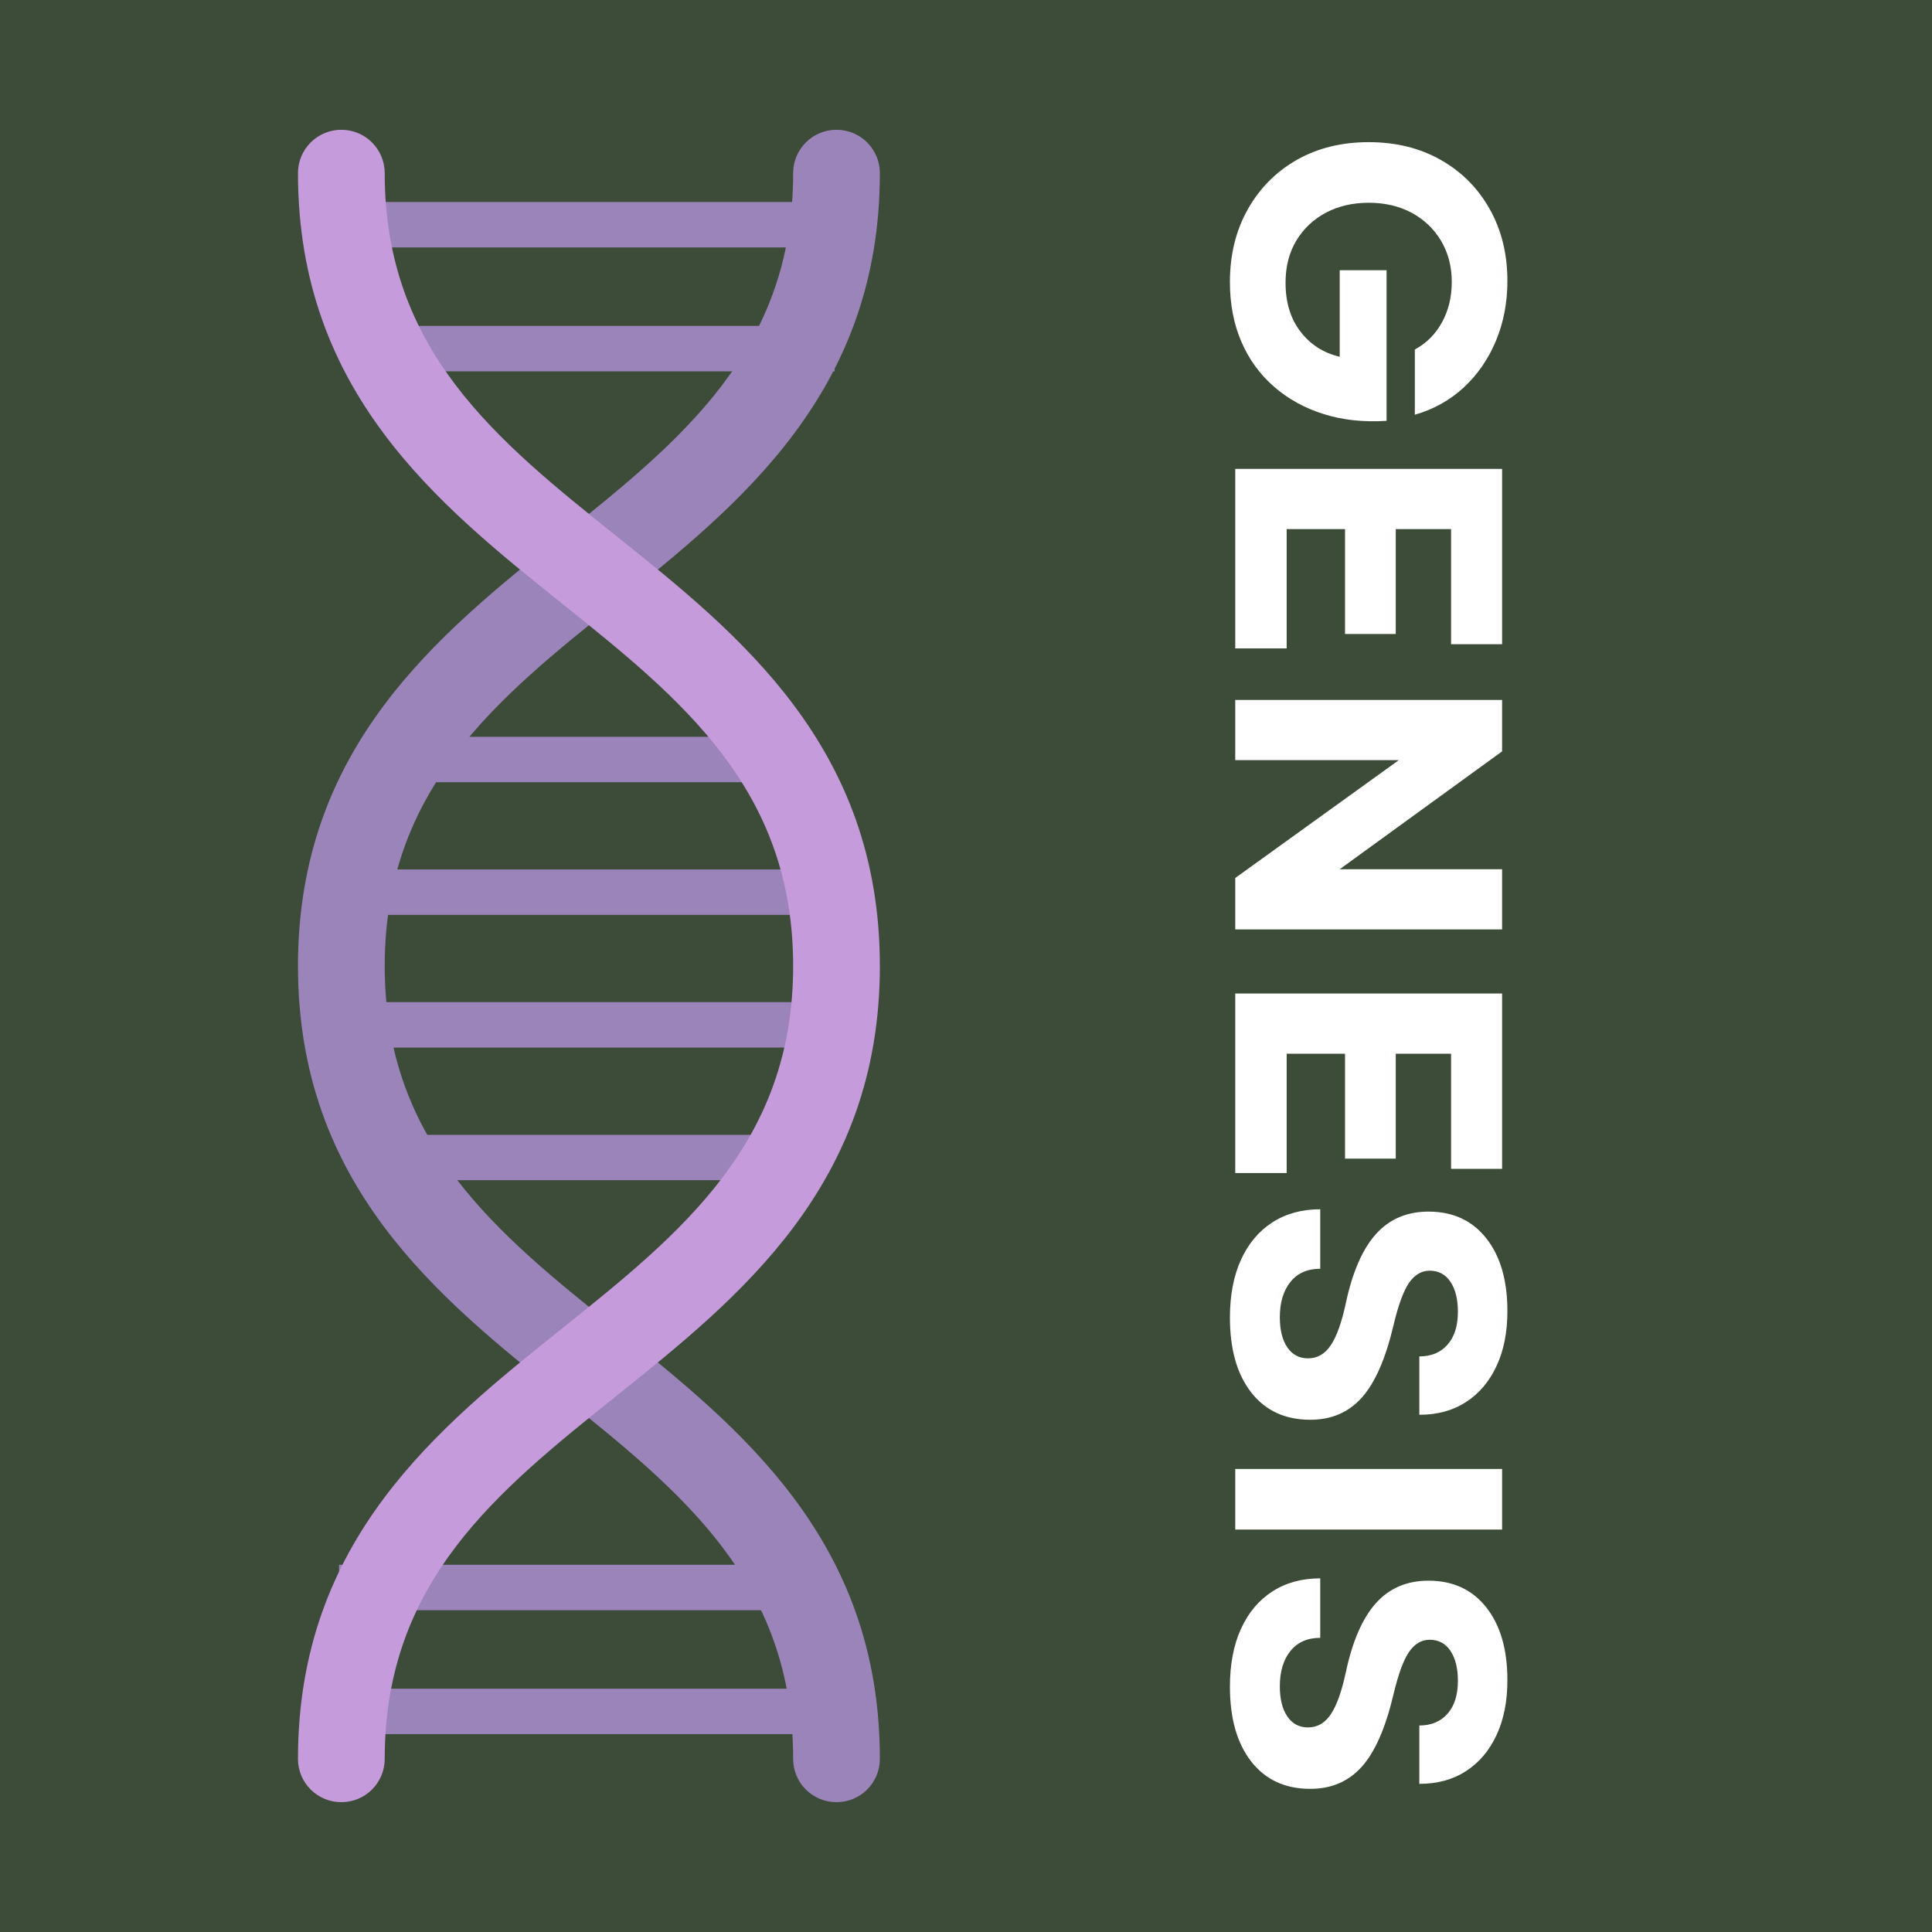 <svg xmlns="http://www.w3.org/2000/svg" xmlns:xlink="http://www.w3.org/1999/xlink" width="500" zoomAndPan="magnify" viewBox="0 0 375 375" height="500" preserveAspectRatio="xMidYMid meet" version="1.0"><defs><g/><clipPath id="52622ed44e"><path d="M 57.766 25 L 171 25 L 171 350 L 57.766 350 Z M 57.766 25 " clip-rule="nonzero"/></clipPath></defs><rect x="-37.5" width="450" fill="#ffffff" y="-37.5" height="450" fill-opacity="1"/><rect x="-37.5" width="450" fill="#3d4c39" y="-37.5" height="450" fill-opacity="1"/><path fill="#9b84ba" d="M 161.992 48.027 L 69.016 48.027 L 69.016 39.211 L 161.992 39.211 L 161.992 48.027 " fill-opacity="1" fill-rule="nonzero"/><path fill="#9b84ba" d="M 161.992 72.078 L 69.016 72.078 L 69.016 63.258 L 161.992 63.258 L 161.992 72.078 " fill-opacity="1" fill-rule="nonzero"/><path fill="#9b84ba" d="M 158.801 312.539 L 65.809 312.539 L 65.809 303.723 L 158.801 303.723 L 158.801 312.539 " fill-opacity="1" fill-rule="nonzero"/><path fill="#9b84ba" d="M 158.801 336.59 L 65.809 336.59 L 65.809 327.773 L 158.801 327.773 L 158.801 336.59 " fill-opacity="1" fill-rule="nonzero"/><path fill="#9b84ba" d="M 154.32 149.523 C 152.887 147.445 151.387 145.285 150.098 143.008 L 74.215 143.008 C 72.852 146.086 71.137 148.965 69.332 151.828 L 155.809 151.828 C 155.336 151.055 154.836 150.281 154.32 149.523 " fill-opacity="1" fill-rule="nonzero"/><path fill="#9b84ba" d="M 157.797 177.578 L 64.809 177.578 L 64.809 168.762 L 157.797 168.762 L 157.797 177.578 " fill-opacity="1" fill-rule="nonzero"/><path fill="#9b84ba" d="M 160.789 203.332 L 67.812 203.332 L 67.812 194.512 L 160.789 194.512 L 160.789 203.332 " fill-opacity="1" fill-rule="nonzero"/><path fill="#9b84ba" d="M 157.855 220.266 L 73.426 220.266 C 75.574 223.242 77.891 226.105 79.996 229.07 L 152.645 229.07 C 154.406 226.164 156.152 223.215 157.855 220.266 " fill-opacity="1" fill-rule="nonzero"/><g clip-path="url(#52622ed44e)"><path fill="#9b84ba" d="M 162.363 349.801 C 157.711 349.801 153.949 346.051 153.949 341.398 C 153.949 306.957 132.133 289.508 109.055 271.012 C 85.051 251.801 57.836 230.016 57.836 187.5 C 57.836 144.984 85.051 123.195 109.055 103.984 C 132.133 85.492 153.949 68.027 153.949 33.598 C 153.949 28.961 157.711 25.188 162.363 25.188 C 167.016 25.188 170.781 28.961 170.781 33.598 C 170.781 76.113 143.57 97.902 119.562 117.125 C 96.473 135.609 74.672 153.07 74.672 187.5 C 74.672 221.926 96.473 239.391 119.562 257.887 C 143.57 277.098 170.781 298.883 170.781 341.398 C 170.781 346.051 167.016 349.801 162.363 349.801 " fill-opacity="1" fill-rule="nonzero"/><path fill="#c59bdb" d="M 66.254 349.801 C 61.602 349.801 57.836 346.051 57.836 341.398 C 57.836 298.883 85.051 277.098 109.055 257.887 C 132.133 239.391 153.949 221.926 153.949 187.5 C 153.949 153.07 132.133 135.609 109.055 117.125 C 85.051 97.902 57.836 76.113 57.836 33.598 C 57.836 28.961 61.602 25.188 66.254 25.188 C 70.906 25.188 74.672 28.961 74.672 33.598 C 74.672 68.027 96.473 85.492 119.562 103.984 C 143.57 123.195 170.781 144.984 170.781 187.5 C 170.781 230.016 143.57 251.801 119.562 271.012 C 96.473 289.508 74.672 306.957 74.672 341.398 C 74.672 346.051 70.906 349.801 66.254 349.801 " fill-opacity="1" fill-rule="nonzero"/></g><g fill="#ffffff" fill-opacity="1"><g transform="translate(239.758, 24.404)"><g><path d="M -1.031 30.344 C -1.031 25.062 0.113 20.375 2.406 16.281 C 4.695 12.188 7.863 8.977 11.906 6.656 C 15.957 4.344 20.625 3.188 25.906 3.188 C 31.176 3.188 35.832 4.332 39.875 6.625 C 43.926 8.914 47.098 12.098 49.391 16.172 C 51.68 20.242 52.828 24.895 52.828 30.125 C 52.828 34.312 52.086 38.18 50.609 41.734 C 49.129 45.285 47.047 48.305 44.359 50.797 C 41.672 53.285 38.504 55.051 34.859 56.094 L 34.859 43.438 C 37.129 42.207 38.891 40.441 40.141 38.141 C 41.398 35.848 42.031 33.25 42.031 30.344 C 42.031 27.332 41.336 24.664 39.953 22.344 C 38.578 20.031 36.68 18.219 34.266 16.906 C 31.848 15.602 29.062 14.953 25.906 14.953 C 22.789 14.953 20.023 15.594 17.609 16.875 C 15.191 18.156 13.281 19.953 11.875 22.266 C 10.469 24.586 9.766 27.328 9.766 30.484 C 9.766 34.285 10.727 37.441 12.656 39.953 C 14.582 42.473 17.125 44.102 20.281 44.844 L 20.281 28.047 L 29.375 28.047 L 29.375 57.281 C 24.938 57.57 20.867 57.133 17.172 55.969 C 13.473 54.812 10.254 53.035 7.516 50.641 C 4.773 48.254 2.664 45.348 1.188 41.922 C -0.289 38.492 -1.031 34.633 -1.031 30.344 Z M -1.031 30.344 "/></g></g></g><g fill="#ffffff" fill-opacity="1"><g transform="translate(239.758, 84.792)"><g><path d="M 0 6.219 L 51.797 6.219 L 51.797 40.25 L 41.891 40.25 L 41.891 17.906 L 31.156 17.906 L 31.156 38.266 L 21.312 38.266 L 21.312 17.906 L 9.984 17.906 L 9.984 41.062 L 0 41.062 Z M 0 6.219 "/></g></g></g><g fill="#ffffff" fill-opacity="1"><g transform="translate(239.758, 129.638)"><g><path d="M 0 6.219 L 51.797 6.219 L 51.797 16.203 L 20.281 39.078 L 51.797 39.078 L 51.797 50.766 L 0 50.766 L 0 40.781 L 31.75 17.906 L 0 17.906 Z M 0 6.219 "/></g></g></g><g fill="#ffffff" fill-opacity="1"><g transform="translate(239.758, 186.622)"><g><path d="M 0 6.219 L 51.797 6.219 L 51.797 40.25 L 41.891 40.25 L 41.891 17.906 L 31.156 17.906 L 31.156 38.266 L 21.312 38.266 L 21.312 17.906 L 9.984 17.906 L 9.984 41.062 L 0 41.062 Z M 0 6.219 "/></g></g></g><g fill="#ffffff" fill-opacity="1"><g transform="translate(239.758, 231.468)"><g><path d="M -1.031 24.266 C -1.031 19.93 -0.316 16.195 1.109 13.062 C 2.535 9.926 4.566 7.504 7.203 5.797 C 9.848 4.098 12.945 3.25 16.5 3.25 L 16.5 14.797 C 14.031 14.797 12.102 15.645 10.719 17.344 C 9.344 19.051 8.656 21.336 8.656 24.203 C 8.656 26.66 9.133 28.602 10.094 30.031 C 11.062 31.469 12.41 32.188 14.141 32.188 C 15.961 32.188 17.441 31.32 18.578 29.594 C 19.711 27.875 20.672 25.188 21.453 21.531 C 22.742 15.469 24.695 10.977 27.312 8.062 C 29.926 5.156 33.328 3.703 37.516 3.703 C 42.254 3.703 45.988 5.426 48.719 8.875 C 51.457 12.332 52.828 17.047 52.828 23.016 C 52.828 27.109 52.125 30.66 50.719 33.672 C 49.32 36.68 47.352 39.008 44.812 40.656 C 42.27 42.312 39.242 43.141 35.734 43.141 L 35.734 31.812 C 38.055 31.812 39.883 31.047 41.219 29.516 C 42.551 27.992 43.219 25.875 43.219 23.156 C 43.219 20.695 42.734 18.75 41.766 17.312 C 40.805 15.883 39.461 15.172 37.734 15.172 C 36.16 15.172 34.828 15.957 33.734 17.531 C 32.648 19.113 31.641 21.879 30.703 25.828 C 29.18 32.285 27.133 36.945 24.562 39.812 C 22 42.676 18.672 44.109 14.578 44.109 C 9.691 44.109 5.867 42.344 3.109 38.812 C 0.348 35.281 -1.031 30.43 -1.031 24.266 Z M -1.031 24.266 "/></g></g></g><g fill="#ffffff" fill-opacity="1"><g transform="translate(239.758, 278.905)"><g><path d="M 0 6.219 L 51.797 6.219 L 51.797 17.984 L 0 17.984 Z M 0 6.219 "/></g></g></g><g fill="#ffffff" fill-opacity="1"><g transform="translate(239.758, 303.105)"><g><path d="M -1.031 24.266 C -1.031 19.93 -0.316 16.195 1.109 13.062 C 2.535 9.926 4.566 7.504 7.203 5.797 C 9.848 4.098 12.945 3.25 16.5 3.25 L 16.5 14.797 C 14.031 14.797 12.102 15.645 10.719 17.344 C 9.344 19.051 8.656 21.336 8.656 24.203 C 8.656 26.66 9.133 28.602 10.094 30.031 C 11.062 31.469 12.41 32.188 14.141 32.188 C 15.961 32.188 17.441 31.32 18.578 29.594 C 19.711 27.875 20.672 25.188 21.453 21.531 C 22.742 15.469 24.695 10.977 27.312 8.062 C 29.926 5.156 33.328 3.703 37.516 3.703 C 42.254 3.703 45.988 5.426 48.719 8.875 C 51.457 12.332 52.828 17.047 52.828 23.016 C 52.828 27.109 52.125 30.66 50.719 33.672 C 49.32 36.68 47.352 39.008 44.812 40.656 C 42.27 42.312 39.242 43.141 35.734 43.141 L 35.734 31.812 C 38.055 31.812 39.883 31.047 41.219 29.516 C 42.551 27.992 43.219 25.875 43.219 23.156 C 43.219 20.695 42.734 18.75 41.766 17.312 C 40.805 15.883 39.461 15.172 37.734 15.172 C 36.16 15.172 34.828 15.957 33.734 17.531 C 32.648 19.113 31.641 21.879 30.703 25.828 C 29.18 32.285 27.133 36.945 24.562 39.812 C 22 42.676 18.672 44.109 14.578 44.109 C 9.691 44.109 5.867 42.344 3.109 38.812 C 0.348 35.281 -1.031 30.43 -1.031 24.266 Z M -1.031 24.266 "/></g></g></g></svg>
